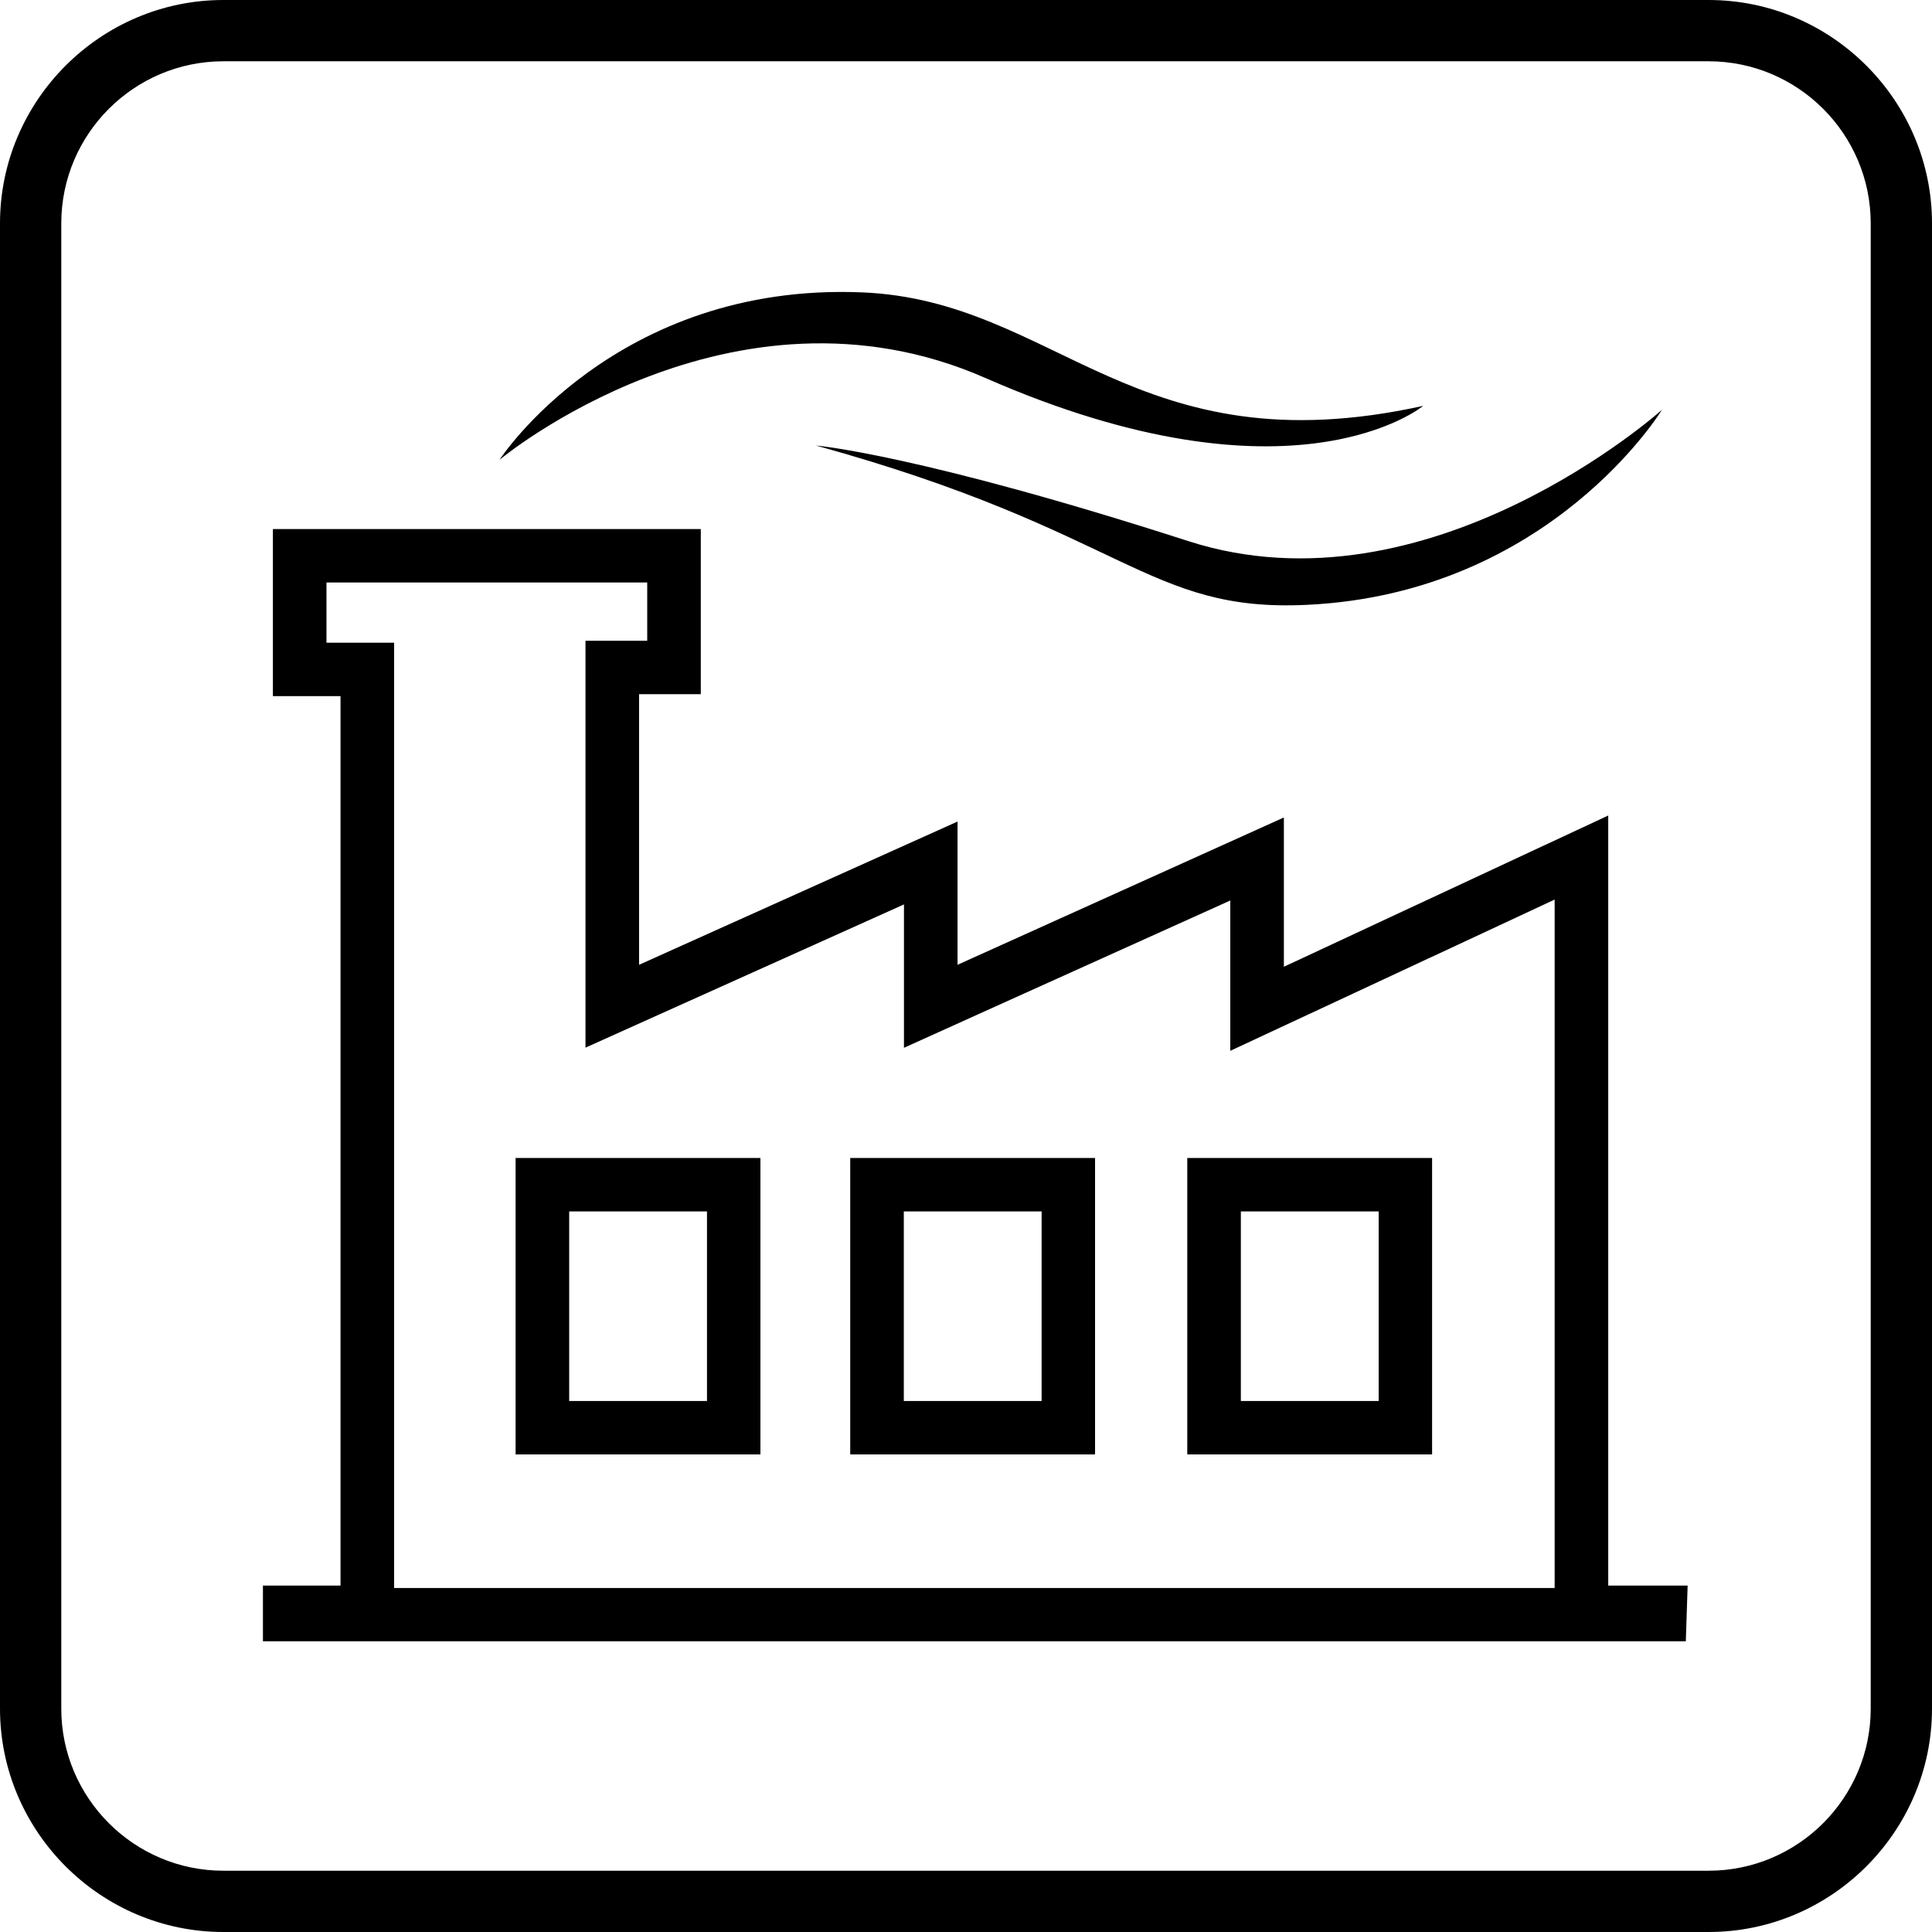 <?xml version="1.0" encoding="UTF-8"?> <svg xmlns="http://www.w3.org/2000/svg" id="Layer_3" viewBox="0 0 128 128"><path d="m113.2,4.06c5.92,0,10.74,4.82,10.74,10.74v98.4c0,5.92-4.82,10.74-10.74,10.74H14.8c-5.92,0-10.74-4.82-10.74-10.74V14.8c0-5.92,4.82-10.74,10.74-10.74h98.4M113.2,0H14.8C6.66,0,0,6.66,0,14.8v98.4c0,8.14,6.66,14.8,14.8,14.8h98.4c8.14,0,14.8-6.66,14.8-14.8V14.8C128,6.66,121.34,0,113.2,0h0Z"></path><path d="m42.88,38.6v3.85h-4.09v26.96l5-2.25,16.1-7.24v9.5l5-2.26,16.62-7.5v9.96l5.04-2.35,16.45-7.67v45.61H26.11v-62.63h-4.48v-3.99h21.26m3.54-3.54h-28.35v11.07h4.48v58.93h-5.14v3.69h94.27l.12-3.69h-5.26v-51.02l-21.49,10.02v-9.89l-21.62,9.76v-9.49l-21.1,9.49v-17.93h4.09v-10.94h0Z"></path><path d="m46.84,80.26v12.56h-9.13v-12.56h9.13m3.54-3.54h-16.22v19.64h16.22v-19.64h0Z"></path><path d="m69.01,80.26v12.56h-9.13v-12.56h9.13m3.54-3.54h-16.22v19.64h16.22v-19.64h0Z"></path><path d="m91.34,80.26v12.56h-9.13v-12.56h9.13m3.54-3.54h-16.22v19.64h16.22v-19.64h0Z"></path><path d="m33.11,30.44s7.65-11.74,24-11.07c12.92.53,18.06,11.73,37.18,7.52,0,0-8.57,7.12-29.01-1.85-16.82-7.38-32.17,5.41-32.17,5.41Z"></path><path d="m54.08,29.52s6.82.58,24.65,6.33c15.95,5.14,31.38-8.7,31.38-8.7,0,0-7.38,12.13-23.47,12.92-10.69.53-12-4.88-32.57-10.55Z"></path></svg> 